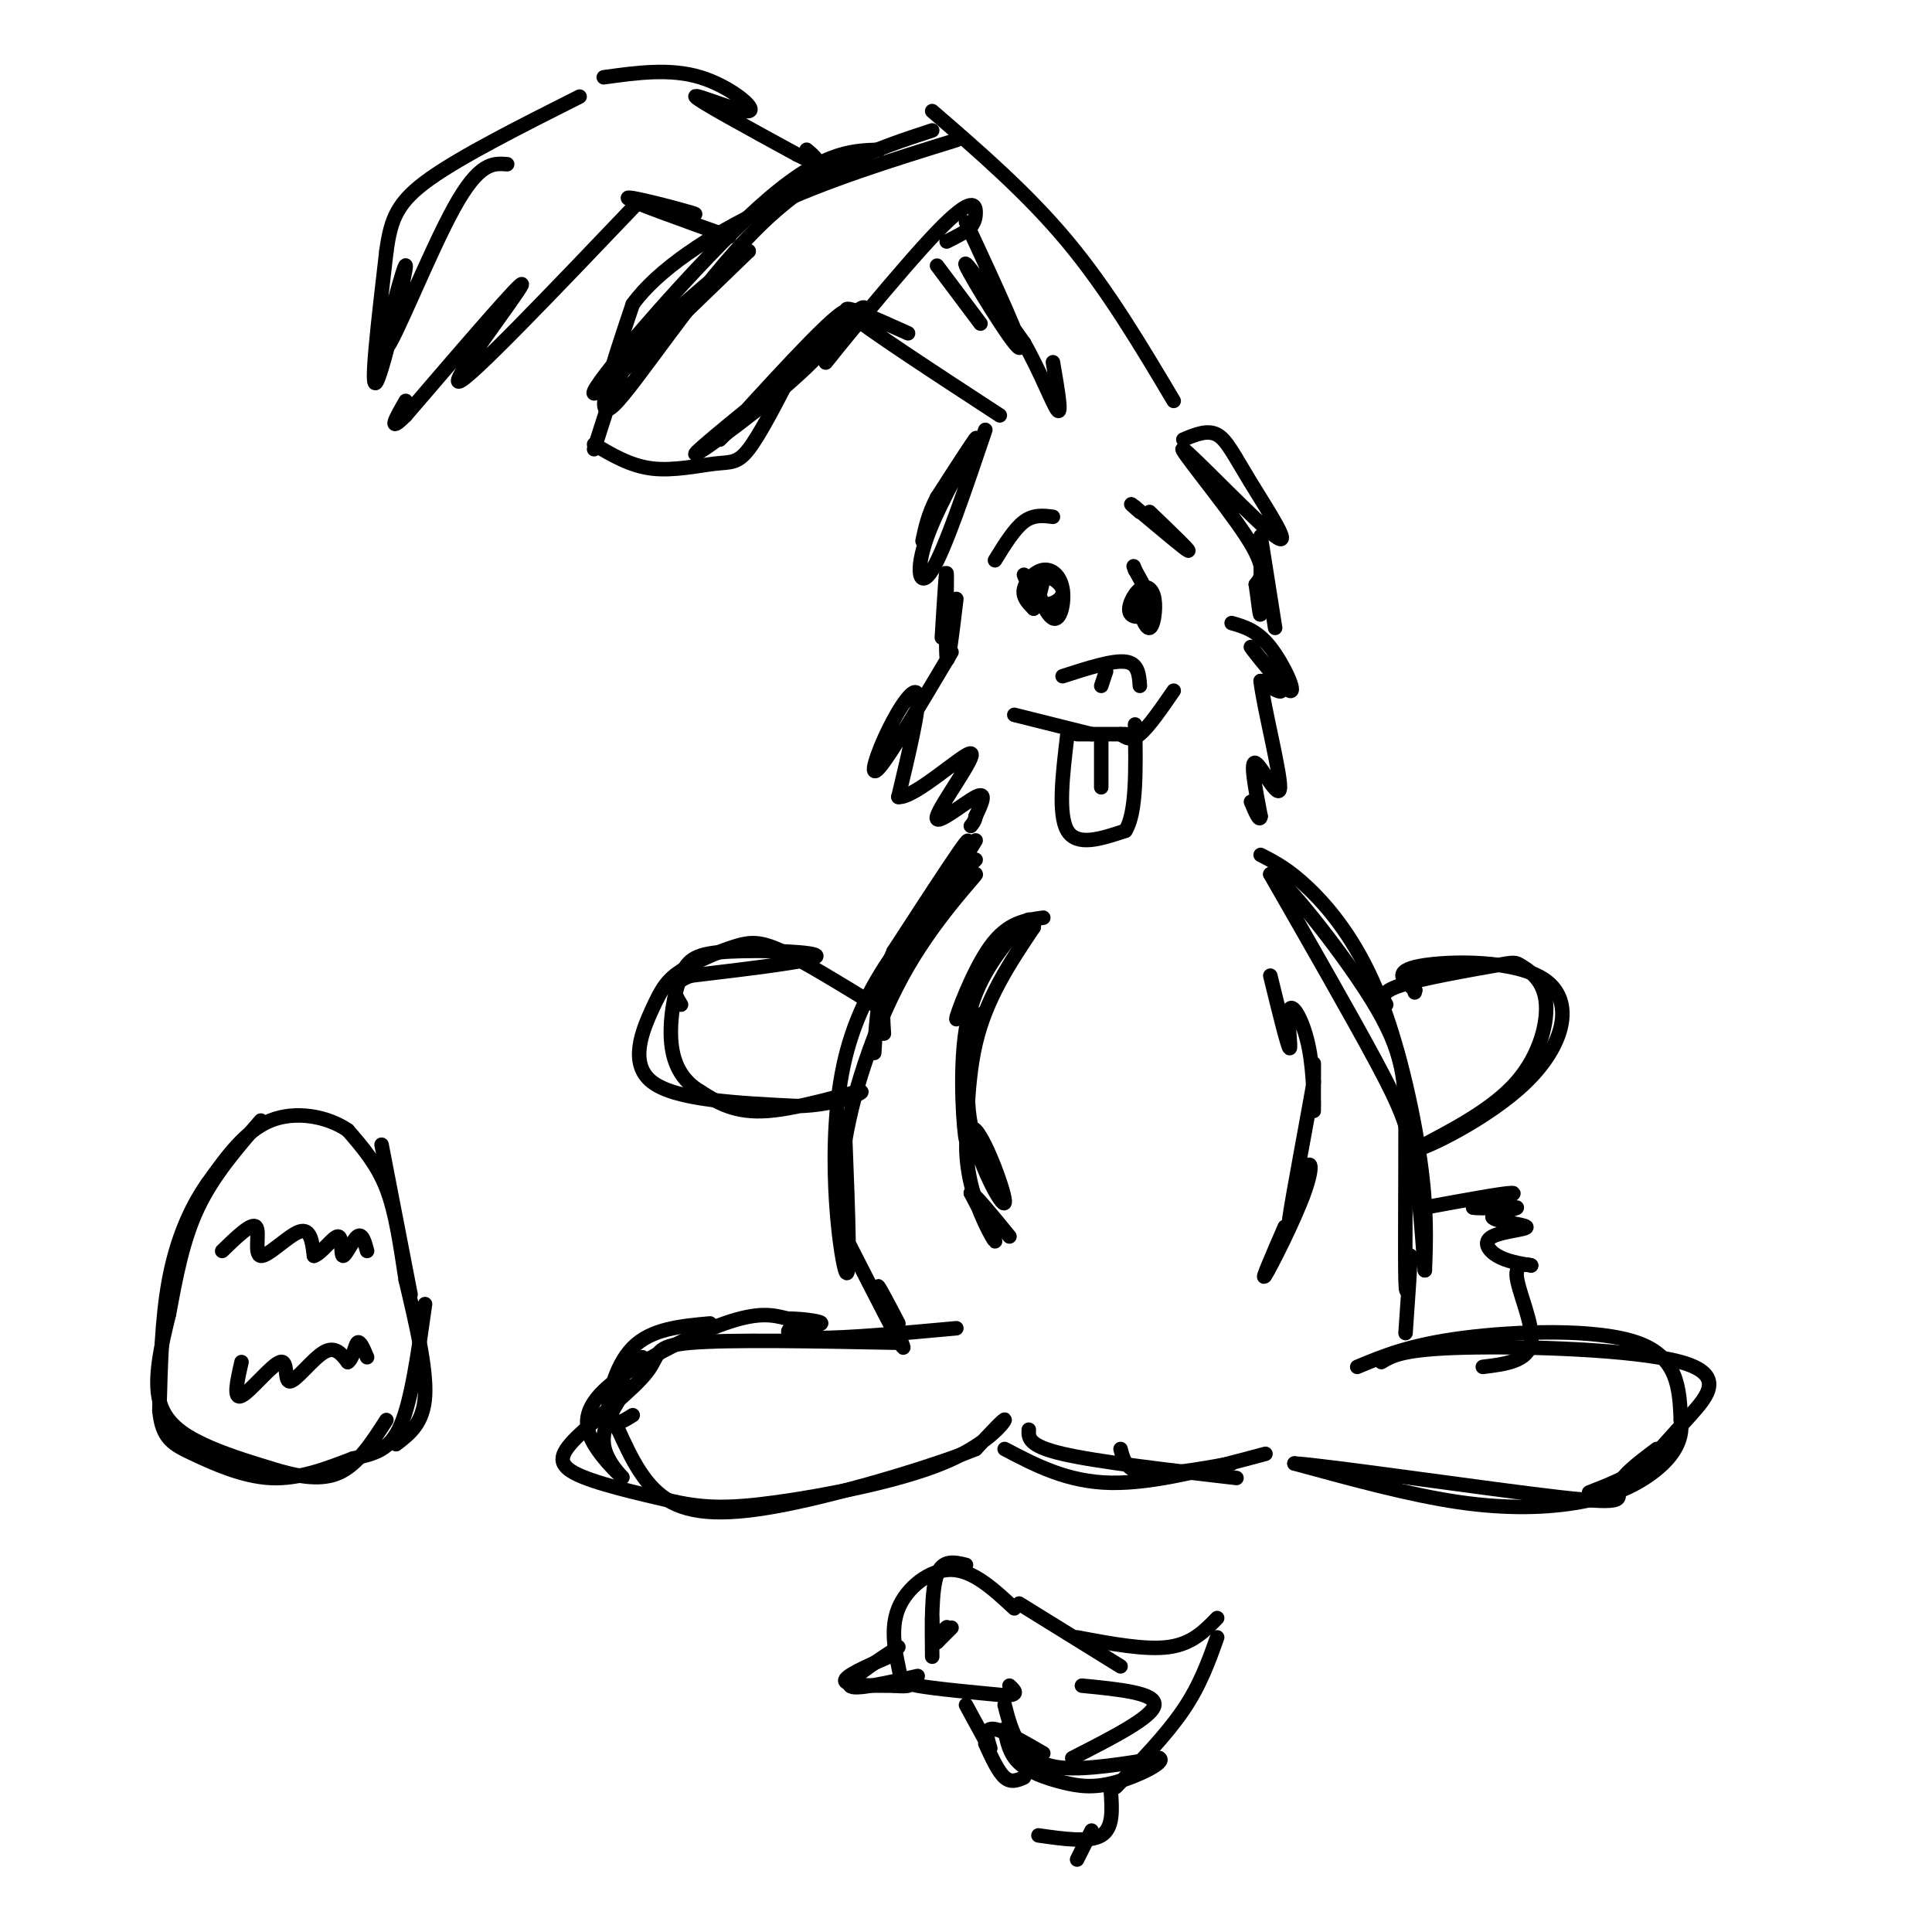 <svg viewBox='0 0 400 400' version='1.1' xmlns='http://www.w3.org/2000/svg' xmlns:xlink='http://www.w3.org/1999/xlink'><g fill='none' stroke='rgb(0,0,0)' stroke-width='3' stroke-linecap='round' stroke-linejoin='round'><path d='M243,83c-6.833,-11.500 -13.667,-23.000 -22,-33c-8.333,-10.000 -18.167,-18.500 -28,-27'/><path d='M193,27c-11.778,3.867 -23.556,7.733 -36,20c-12.444,12.267 -25.556,32.933 -30,37c-4.444,4.067 -0.222,-8.467 4,-21'/><path d='M131,63c5.111,-7.089 15.889,-14.311 28,-20c12.111,-5.689 25.556,-9.844 39,-14'/><path d='M182,31c-6.067,0.200 -12.133,0.400 -25,12c-12.867,11.600 -32.533,34.600 -34,38c-1.467,3.400 15.267,-12.800 32,-29'/><path d='M155,52c-0.172,-0.426 -16.603,13.010 -24,21c-7.397,7.990 -5.761,10.536 -4,8c1.761,-2.536 3.646,-10.153 3,-9c-0.646,1.153 -3.823,11.077 -7,21'/><path d='M123,92c3.756,2.232 7.512,4.464 12,5c4.488,0.536 9.708,-0.625 13,-1c3.292,-0.375 4.655,0.036 7,-3c2.345,-3.036 5.673,-9.518 9,-16'/><path d='M168,74c-12.387,10.006 -24.774,20.012 -24,20c0.774,-0.012 14.708,-10.042 23,-18c8.292,-7.958 10.940,-13.845 7,-11c-3.940,2.845 -14.470,14.423 -25,26'/><path d='M149,91c3.464,-3.179 24.624,-24.128 29,-27c4.376,-2.872 -8.033,12.333 -7,11c1.033,-1.333 15.509,-19.205 23,-27c7.491,-7.795 7.997,-5.513 8,-4c0.003,1.513 -0.499,2.256 -1,3'/><path d='M201,47c-1.000,1.000 -3.000,2.000 -5,3'/><path d='M200,46c6.133,13.222 12.267,26.444 11,26c-1.267,-0.444 -9.933,-14.556 -11,-17c-1.067,-2.444 5.467,6.778 12,16'/><path d='M212,71c3.467,6.044 6.133,13.156 7,14c0.867,0.844 -0.067,-4.578 -1,-10'/><path d='M207,86c-13.917,-9.083 -27.833,-18.167 -31,-21c-3.167,-2.833 4.417,0.583 12,4'/><path d='M151,49c-10.444,-3.733 -20.889,-7.467 -21,-8c-0.111,-0.533 10.111,2.133 13,3c2.889,0.867 -1.556,-0.067 -6,-1'/><path d='M137,43c-1.500,-0.333 -2.250,-0.667 -3,-1'/><path d='M132,42c-17.600,18.444 -35.200,36.889 -37,37c-1.800,0.111 12.200,-18.111 13,-20c0.800,-1.889 -11.600,12.556 -24,27'/><path d='M84,86c-4.000,4.000 -2.000,0.500 0,-3'/><path d='M105,34c-2.892,-0.230 -5.783,-0.459 -11,9c-5.217,9.459 -12.759,28.608 -14,29c-1.241,0.392 3.820,-17.971 4,-17c0.180,0.971 -4.520,21.278 -6,24c-1.480,2.722 0.260,-12.139 2,-27'/><path d='M80,52c0.933,-6.778 2.267,-10.222 9,-15c6.733,-4.778 18.867,-10.889 31,-17'/><path d='M125,16c6.869,-0.952 13.738,-1.905 20,0c6.262,1.905 11.917,6.667 10,7c-1.917,0.333 -11.405,-3.762 -11,-3c0.405,0.762 10.702,6.381 21,12'/><path d='M165,32c4.244,2.178 4.356,1.622 4,1c-0.356,-0.622 -1.178,-1.311 -2,-2'/><path d='M194,55c0.000,0.000 9.000,12.000 9,12'/><path d='M204,89c-4.190,12.381 -8.381,24.762 -11,29c-2.619,4.238 -3.667,0.333 -1,-7c2.667,-7.333 9.048,-18.095 10,-20c0.952,-1.905 -3.524,5.048 -8,12'/><path d='M194,103c-1.833,3.500 -2.417,6.250 -3,9'/><path d='M245,91c2.499,-1.041 4.997,-2.082 7,-1c2.003,1.082 3.509,4.287 7,10c3.491,5.713 8.967,13.933 5,11c-3.967,-2.933 -17.376,-17.021 -19,-18c-1.624,-0.979 8.536,11.149 13,18c4.464,6.851 3.232,8.426 2,10'/><path d='M260,121c0.533,3.511 0.867,7.289 1,6c0.133,-1.289 0.067,-7.644 0,-14'/><path d='M261,111c0.000,0.000 3.000,19.000 3,19'/><path d='M206,116c2.000,-3.250 4.000,-6.500 6,-8c2.000,-1.500 4.000,-1.250 6,-1'/><path d='M238,106c4.250,4.083 8.500,8.167 8,8c-0.500,-0.167 -5.750,-4.583 -11,-9'/><path d='M235,105c-1.667,-1.333 -0.333,-0.167 1,1'/><path d='M212,119c1.068,2.740 2.135,5.479 4,6c1.865,0.521 4.527,-1.178 4,-3c-0.527,-1.822 -4.245,-3.769 -5,-2c-0.755,1.769 1.452,7.253 3,8c1.548,0.747 2.435,-3.243 2,-6c-0.435,-2.757 -2.194,-4.281 -4,-4c-1.806,0.281 -3.659,2.366 -4,4c-0.341,1.634 0.829,2.817 2,4'/><path d='M214,126c0.667,-0.333 1.333,-3.167 2,-6'/><path d='M235,124c1.090,3.115 2.179,6.231 3,6c0.821,-0.231 1.372,-3.808 1,-6c-0.372,-2.192 -1.667,-3.000 -3,-2c-1.333,1.000 -2.705,3.808 -2,5c0.705,1.192 3.487,0.769 4,-1c0.513,-1.769 -1.244,-4.885 -3,-8'/><path d='M235,118c-0.500,-1.333 -0.250,-0.667 0,0'/><path d='M220,140c5.167,-1.667 10.333,-3.333 13,-3c2.667,0.333 2.833,2.667 3,5'/><path d='M229,139c0.000,0.000 -1.000,3.000 -1,3'/><path d='M223,152c0.000,0.000 10.000,0.000 10,0'/><path d='M221,152c-1.000,8.333 -2.000,16.667 0,20c2.000,3.333 7.000,1.667 12,0'/><path d='M233,172c2.333,-3.667 2.167,-12.833 2,-22'/><path d='M228,153c0.000,0.000 0.000,10.000 0,10'/><path d='M226,152c0.000,0.000 -16.000,-4.000 -16,-4'/><path d='M232,152c1.083,0.750 2.167,1.500 4,0c1.833,-1.500 4.417,-5.250 7,-9'/><path d='M197,135c-6.363,10.714 -12.726,21.429 -15,24c-2.274,2.571 -0.458,-3.000 2,-8c2.458,-5.000 5.560,-9.429 6,-7c0.440,2.429 -1.780,11.714 -4,21'/><path d='M186,165c3.330,0.346 13.656,-9.289 15,-9c1.344,0.289 -6.292,10.501 -7,13c-0.708,2.499 5.512,-2.715 8,-4c2.488,-1.285 1.244,1.357 0,4'/><path d='M202,169c-0.167,1.000 -0.583,1.500 -1,2'/><path d='M255,129c2.632,0.756 5.263,1.512 8,5c2.737,3.488 5.579,9.708 4,9c-1.579,-0.708 -7.579,-8.344 -8,-9c-0.421,-0.656 4.737,5.670 6,8c1.263,2.330 -1.368,0.665 -4,-1'/><path d='M261,141c0.595,5.250 4.083,18.875 4,22c-0.083,3.125 -3.738,-4.250 -5,-5c-1.262,-0.750 -0.131,5.125 1,11'/><path d='M261,169c-0.167,1.333 -1.083,-0.833 -2,-3'/><path d='M198,124c-0.867,7.244 -1.733,14.489 -2,12c-0.267,-2.489 0.067,-14.711 0,-17c-0.067,-2.289 -0.533,5.356 -1,13'/><path d='M202,174c0.000,0.000 -19.000,31.000 -19,31'/><path d='M183,205c1.489,-2.822 14.711,-25.378 17,-30c2.289,-4.622 -6.356,8.689 -15,22'/><path d='M185,197c-3.167,7.167 -3.583,14.083 -4,21'/><path d='M202,178c-11.400,11.822 -22.800,23.644 -27,41c-4.200,17.356 -1.200,40.244 0,44c1.200,3.756 0.600,-11.622 0,-27'/><path d='M175,236c1.869,-10.978 6.542,-24.922 13,-36c6.458,-11.078 14.700,-19.290 14,-19c-0.700,0.290 -10.343,9.083 -15,16c-4.657,6.917 -4.329,11.959 -4,17'/><path d='M261,177c2.905,1.488 5.810,2.976 10,7c4.190,4.024 9.667,10.583 14,21c4.333,10.417 7.524,24.690 9,35c1.476,10.310 1.238,16.655 1,23'/><path d='M295,263c-0.083,-0.345 -0.792,-12.708 -2,-21c-1.208,-8.292 -2.917,-12.512 -8,-22c-5.083,-9.488 -13.542,-24.244 -22,-39'/><path d='M263,181c0.925,-1.271 14.238,15.051 21,26c6.762,10.949 6.974,16.525 7,27c0.026,10.475 -0.136,25.850 0,31c0.136,5.150 0.568,0.075 1,-5'/><path d='M292,260c0.000,1.833 -0.500,8.917 -1,16'/><path d='M176,258c5.289,10.356 10.578,20.711 11,21c0.422,0.289 -4.022,-9.489 -5,-12c-0.978,-2.511 1.511,2.244 4,7'/><path d='M186,278c-17.537,-0.340 -35.075,-0.679 -43,0c-7.925,0.679 -6.238,2.378 -9,6c-2.762,3.622 -9.974,9.167 -14,13c-4.026,3.833 -4.864,5.952 -1,8c3.864,2.048 12.432,4.024 21,6'/><path d='M140,311c6.171,1.250 11.097,1.376 21,0c9.903,-1.376 24.781,-4.255 34,-8c9.219,-3.745 12.777,-8.356 13,-9c0.223,-0.644 -2.888,2.678 -6,6'/><path d='M202,300c-7.881,3.238 -24.583,8.333 -37,11c-12.417,2.667 -20.548,2.905 -26,0c-5.452,-2.905 -8.226,-8.952 -11,-15'/><path d='M128,296c-2.200,-4.067 -2.200,-6.733 -1,-9c1.200,-2.267 3.600,-4.133 6,-6'/><path d='M147,274c-6.089,0.556 -12.178,1.111 -16,5c-3.822,3.889 -5.378,11.111 -5,14c0.378,2.889 2.689,1.444 5,0'/><path d='M130,287c-2.727,4.137 -5.454,8.274 -5,12c0.454,3.726 4.088,7.043 4,7c-0.088,-0.043 -3.900,-3.444 -6,-7c-2.100,-3.556 -2.488,-7.265 3,-12c5.488,-4.735 16.854,-10.496 24,-13c7.146,-2.504 10.073,-1.752 13,-1'/><path d='M163,273c3.947,0.049 7.316,0.673 7,1c-0.316,0.327 -4.316,0.357 -6,1c-1.684,0.643 -1.053,1.898 5,2c6.053,0.102 17.526,-0.949 29,-2'/><path d='M281,283c5.489,-2.289 10.978,-4.578 22,-6c11.022,-1.422 27.578,-1.978 36,1c8.422,2.978 8.711,9.489 9,16'/><path d='M348,294c0.652,4.628 -2.217,8.199 -6,11c-3.783,2.801 -8.480,4.831 -15,6c-6.520,1.169 -14.863,1.477 -25,0c-10.137,-1.477 -22.069,-4.738 -34,-8'/><path d='M268,303c6.560,0.369 39.958,5.292 55,7c15.042,1.708 11.726,0.202 12,-2c0.274,-2.202 4.137,-5.101 8,-8'/><path d='M286,282c2.208,-1.339 4.417,-2.679 17,-3c12.583,-0.321 35.542,0.375 45,3c9.458,2.625 5.417,7.179 2,11c-3.417,3.821 -6.208,6.911 -9,10'/><path d='M341,303c-3.500,2.667 -7.750,4.333 -12,6'/><path d='M213,296c-0.083,1.667 -0.167,3.333 7,5c7.167,1.667 21.583,3.333 36,5'/><path d='M255,303c-7.083,1.250 -14.167,2.500 -18,2c-3.833,-0.500 -4.417,-2.750 -5,-5'/><path d='M295,250c8.167,-1.500 16.333,-3.000 18,-3c1.667,0.000 -3.167,1.500 -8,3'/><path d='M305,250c1.248,0.371 8.368,-0.203 9,0c0.632,0.203 -5.226,1.181 -5,2c0.226,0.819 6.535,1.477 7,2c0.465,0.523 -4.913,0.910 -7,2c-2.087,1.090 -0.882,2.883 1,4c1.882,1.117 4.441,1.559 7,2'/><path d='M317,262c0.107,-0.012 -3.125,-1.042 -3,2c0.125,3.042 3.607,10.155 3,14c-0.607,3.845 -5.304,4.423 -10,5'/><path d='M208,300c6.500,3.417 13.000,6.833 22,7c9.000,0.167 20.500,-2.917 32,-6'/><path d='M181,208c-7.196,-4.419 -14.391,-8.838 -19,-11c-4.609,-2.162 -6.630,-2.065 -10,-1c-3.370,1.065 -8.089,3.100 -11,5c-2.911,1.900 -4.015,3.665 -6,8c-1.985,4.335 -4.853,11.238 0,15c4.853,3.762 17.426,4.381 30,5'/><path d='M165,229c8.548,-0.190 14.917,-3.167 13,-3c-1.917,0.167 -12.119,3.476 -19,4c-6.881,0.524 -10.440,-1.738 -14,-4'/><path d='M145,226c-3.583,-2.116 -5.540,-5.407 -6,-10c-0.460,-4.593 0.578,-10.489 2,-14c1.422,-3.511 3.229,-4.638 10,-5c6.771,-0.362 18.506,0.039 18,1c-0.506,0.961 -13.253,2.480 -26,4'/><path d='M143,202c-4.667,1.667 -3.333,3.833 -2,6'/><path d='M287,208c-0.746,-1.264 -1.492,-2.528 3,-4c4.492,-1.472 14.223,-3.151 19,-4c4.777,-0.849 4.600,-0.867 6,0c1.400,0.867 4.377,2.618 5,7c0.623,4.382 -1.108,11.395 -6,17c-4.892,5.605 -12.946,9.803 -21,14'/><path d='M293,238c1.306,0.204 15.072,-6.285 23,-14c7.928,-7.715 10.019,-16.654 4,-21c-6.019,-4.346 -20.148,-4.099 -26,-3c-5.852,1.099 -3.426,3.049 -1,5'/><path d='M293,205c-0.167,0.833 -0.083,0.417 0,0'/><path d='M210,193c-4.238,5.399 -8.476,10.798 -10,20c-1.524,9.202 -0.333,22.208 0,23c0.333,0.792 -0.190,-10.631 2,-20c2.190,-9.369 7.095,-16.685 12,-24'/><path d='M214,192c0.606,-3.649 -3.879,-0.772 -8,5c-4.121,5.772 -7.879,14.439 -8,14c-0.121,-0.439 3.394,-9.982 7,-15c3.606,-5.018 7.303,-5.509 11,-6'/><path d='M203,210c-1.799,7.394 -3.598,14.789 -2,23c1.598,8.211 6.594,17.239 7,16c0.406,-1.239 -3.778,-12.744 -6,-15c-2.222,-2.256 -2.483,4.739 -1,11c1.483,6.261 4.709,11.789 5,12c0.291,0.211 -2.355,-4.894 -5,-10'/><path d='M201,247c0.500,-0.167 4.250,4.417 8,9'/><path d='M263,202c1.804,7.362 3.608,14.725 4,15c0.392,0.275 -0.627,-6.537 0,-8c0.627,-1.463 2.900,2.422 4,8c1.100,5.578 1.027,12.848 1,13c-0.027,0.152 -0.008,-6.814 0,-9c0.008,-2.186 0.004,0.407 0,3'/><path d='M272,224c-1.277,7.336 -4.469,24.176 -5,28c-0.531,3.824 1.600,-5.367 3,-9c1.400,-3.633 2.069,-1.709 0,4c-2.069,5.709 -6.877,15.203 -8,17c-1.123,1.797 1.438,-4.101 4,-10'/><path d='M54,232c-4.917,5.667 -9.833,11.333 -13,18c-3.167,6.667 -4.583,14.333 -6,22'/><path d='M35,272c-1.750,7.000 -3.125,13.500 -2,18c1.125,4.500 4.750,7.000 9,9c4.250,2.000 9.125,3.500 14,5'/><path d='M56,304c4.844,1.489 9.956,2.711 14,1c4.044,-1.711 7.022,-6.356 10,-11'/><path d='M82,299c2.833,-2.167 5.667,-4.333 6,-10c0.333,-5.667 -1.833,-14.833 -4,-24'/><path d='M84,265c-1.156,-7.422 -2.044,-13.978 -4,-19c-1.956,-5.022 -4.978,-8.511 -8,-12'/><path d='M72,234c-4.222,-2.889 -10.778,-4.111 -16,-2c-5.222,2.111 -9.111,7.556 -13,13'/><path d='M43,245c-3.711,5.267 -6.489,11.933 -8,20c-1.511,8.067 -1.756,17.533 -2,27'/><path d='M33,292c0.524,5.869 2.833,7.042 7,9c4.167,1.958 10.190,4.702 16,5c5.810,0.298 11.405,-1.851 17,-4'/><path d='M73,302c4.644,-1.067 7.756,-1.733 10,-7c2.244,-5.267 3.622,-15.133 5,-25'/><path d='M85,268c0.000,0.000 -6.000,-31.000 -6,-31'/><path d='M46,259c3.065,-2.970 6.131,-5.940 7,-5c0.869,0.940 -0.458,5.792 1,6c1.458,0.208 5.702,-4.226 8,-5c2.298,-0.774 2.649,2.113 3,5'/><path d='M65,260c1.577,-0.448 4.021,-4.069 5,-4c0.979,0.069 0.494,3.826 1,4c0.506,0.174 2.002,-3.236 3,-4c0.998,-0.764 1.499,1.118 2,3'/><path d='M50,282c-0.893,3.923 -1.786,7.847 0,7c1.786,-0.847 6.252,-6.464 8,-7c1.748,-0.536 0.778,4.010 2,4c1.222,-0.010 4.635,-4.574 7,-6c2.365,-1.426 3.683,0.287 5,2'/><path d='M72,282c1.133,-0.711 1.467,-3.489 2,-4c0.533,-0.511 1.267,1.244 2,3'/><path d='M210,333c-4.252,-3.952 -8.504,-7.904 -13,-8c-4.496,-0.096 -9.236,3.665 -11,8c-1.764,4.335 -0.552,9.244 0,12c0.552,2.756 0.443,3.359 4,4c3.557,0.641 10.778,1.321 18,2'/><path d='M208,351c3.167,0.000 2.083,-1.000 1,-2'/><path d='M200,324c-2.417,-0.583 -4.833,-1.167 -6,2c-1.167,3.167 -1.083,10.083 -1,17'/><path d='M208,353c0.711,2.778 1.422,5.556 3,8c1.578,2.444 4.022,4.556 9,5c4.978,0.444 12.489,-0.778 20,-2'/><path d='M240,364c1.589,0.781 -4.440,3.735 -9,5c-4.560,1.265 -7.651,0.841 -11,0c-3.349,-0.841 -6.957,-2.097 -9,-4c-2.043,-1.903 -2.522,-4.451 -3,-7'/><path d='M211,332c0.000,0.000 21.000,13.000 21,13'/><path d='M223,339c7.083,1.333 14.167,2.667 19,2c4.833,-0.667 7.417,-3.333 10,-6'/><path d='M252,339c-1.750,4.917 -3.500,9.833 -7,15c-3.500,5.167 -8.750,10.583 -14,16'/><path d='M230,371c0.250,3.750 0.500,7.500 -2,9c-2.500,1.500 -7.750,0.750 -13,0'/><path d='M226,379c0.000,0.000 -3.000,6.000 -3,6'/><path d='M186,341c-5.333,3.500 -10.667,7.000 -10,8c0.667,1.000 7.333,-0.500 14,-2'/><path d='M193,335c0.022,1.978 0.044,3.956 1,4c0.956,0.044 2.844,-1.844 3,-2c0.156,-0.156 -1.422,1.422 -3,3'/><path d='M194,340c0.067,-0.289 1.733,-2.511 2,-3c0.267,-0.489 -0.867,0.756 -2,2'/><path d='M184,343c-4.583,2.000 -9.167,4.000 -9,5c0.167,1.000 5.083,1.000 10,1'/><path d='M185,349c2.167,0.167 2.583,0.083 3,0'/><path d='M204,361c1.333,2.917 2.667,5.833 4,7c1.333,1.167 2.667,0.583 4,0'/><path d='M200,353c2.356,4.356 4.711,8.711 5,9c0.289,0.289 -1.489,-3.489 0,-4c1.489,-0.511 6.244,2.244 11,5'/><path d='M224,349c7.667,0.750 15.333,1.500 15,4c-0.333,2.500 -8.667,6.750 -17,11'/></g>
</svg>